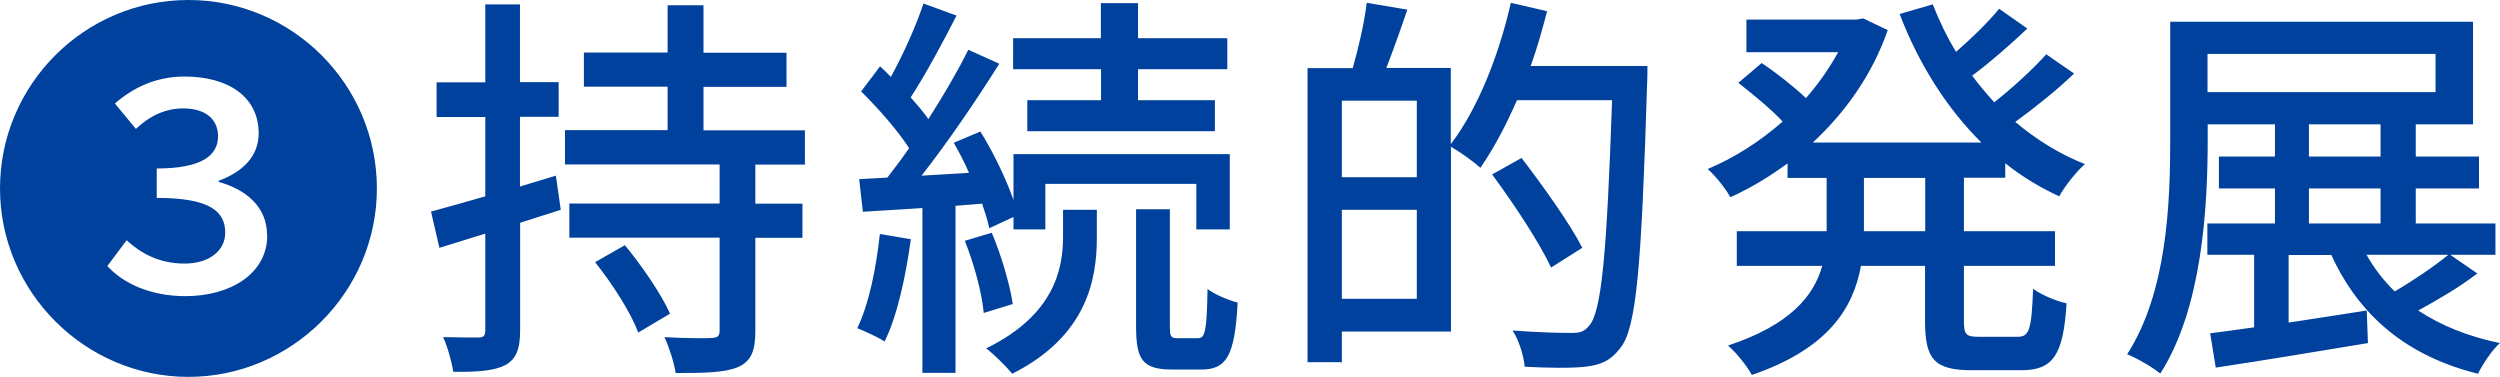 <svg xmlns="http://www.w3.org/2000/svg" viewBox="0 0 142.75 21.52"><path d="M0 10.76C0 4.83 4.83 0 10.76 0s10.76 4.83 10.76 10.76-4.88 10.76-10.76 10.76S0 16.69 0 10.76zm15.25 2.67c0-1.63-1.22-2.62-2.76-3.04v-.07c1.38-.51 2.28-1.4 2.28-2.71 0-2.07-1.72-3.24-4.23-3.24-1.59 0-2.9.6-3.98 1.54l1.2 1.45c.8-.76 1.7-1.17 2.71-1.17 1.24 0 1.98.6 1.98 1.59 0 1.08-.9 1.84-3.5 1.84v1.68c3.01 0 3.91.76 3.91 1.98 0 1.08-.97 1.77-2.32 1.77-1.47 0-2.51-.6-3.31-1.33l-1.1 1.47c.9.99 2.46 1.72 4.46 1.72 2.58 0 4.67-1.29 4.67-3.47zm16.77-1.45l-2.32.74v6.14c0 1.08-.23 1.63-.83 1.98-.62.32-1.54.41-2.99.39-.07-.51-.32-1.43-.58-1.98.9.02 1.77.02 2.02.02.28 0 .39-.09.39-.41v-5.52l-2.62.81-.48-2.07c.85-.23 1.93-.53 3.1-.87V6.68h-2.78V4.7h2.78V.25h1.98v4.44h2.21v1.98h-2.21v3.98l2.05-.62.28 1.95zM43.13 9.4v2.23h2.69v1.95h-2.69v5.33c0 1.15-.25 1.72-.99 2.05-.76.32-1.91.34-3.56.34-.09-.6-.37-1.47-.64-2.05 1.17.07 2.37.07 2.69.05.37-.02.46-.12.46-.44v-5.29h-8.58v-1.95h8.58V9.39h-8.83V7.43h5.86V4.95h-4.78V3h4.78V.3h2.05v2.71h4.74v1.95h-4.74v2.48h5.79V9.4h-2.83zM35.68 14c.97 1.17 2.09 2.81 2.58 3.91l-1.82 1.08c-.39-1.1-1.47-2.78-2.46-4.02l1.7-.97zm16.33-.34c-.3 2.16-.78 4.39-1.5 5.84-.34-.23-1.15-.6-1.56-.76.67-1.38 1.08-3.43 1.29-5.38l1.77.3zm2.55-1.91v9.54h-1.89v-9.41c-1.24.07-2.39.16-3.4.21l-.21-1.86 1.61-.09c.39-.51.83-1.08 1.24-1.68-.67-1.04-1.77-2.28-2.74-3.24l1.08-1.43c.21.18.41.39.62.6.71-1.29 1.45-2.94 1.86-4.19l1.89.69c-.8 1.56-1.79 3.4-2.62 4.67.39.44.74.85 1.01 1.24.87-1.36 1.7-2.78 2.28-3.96l1.77.8c-1.29 2.05-2.94 4.48-4.44 6.39l2.71-.16c-.25-.6-.58-1.2-.87-1.72l1.52-.64c.76 1.22 1.47 2.71 1.89 3.91V8.8h12.35v4.3h-1.91v-2.6h-8.62v2.6h-1.82v-.71l-1.38.64c-.09-.41-.23-.87-.41-1.4l-1.52.12zm2.07 1.54c.55 1.29 1.04 2.99 1.2 4.07l-1.66.51c-.09-1.1-.55-2.81-1.08-4.12l1.54-.46zm4.07-1.31h1.93v1.59c0 2.32-.53 5.61-4.83 7.77-.34-.41-.99-1.06-1.49-1.45 3.93-1.91 4.39-4.6 4.39-6.37v-1.54zm2.16-8.03h-5.01V2.18h5.01v-2h2.12v2h5.1v1.77h-5.1v1.77h4.39v1.77H58.66V5.72h4.21V3.95zm5.54 15.36c.41 0 .51-.37.55-2.81.41.32 1.2.64 1.72.78-.16 3.04-.64 3.82-2.07 3.82h-1.66c-1.72 0-2.07-.57-2.07-2.48v-6.67h1.93v6.67c0 .6.05.69.44.69h1.15zM94.07 3.77s0 .74-.02 1.01c-.32 10.37-.6 13.93-1.52 15.08-.58.76-1.13.97-2 1.08-.8.09-2.16.07-3.47 0-.05-.57-.3-1.47-.69-2.07 1.47.12 2.81.14 3.38.14.46 0 .71-.07.97-.39.74-.76 1.03-4.23 1.33-12.9h-5.43c-.64 1.47-1.36 2.81-2.09 3.86-.35-.32-1.15-.9-1.68-1.2v10.55h-6.23v1.75h-1.96V3.89h2.58c.32-1.1.67-2.62.8-3.73l2.32.39c-.39 1.15-.83 2.37-1.2 3.33h3.68v4.35c1.52-1.98 2.74-5.04 3.43-8.07l2.07.48c-.28 1.06-.57 2.12-.94 3.13h6.67zM76.62 5.75v4.37h4.28V5.75h-4.28zm4.28 11.31v-5.08h-4.28v5.08h4.28zm7.66-1.79c-.64-1.4-2.14-3.66-3.36-5.31l1.68-.94c1.22 1.59 2.78 3.77 3.47 5.13l-1.79 1.13zm23.58-5.11v3.04h5.2v1.98h-5.2v3.15c0 .78.12.9.85.9h2.23c.67 0 .78-.46.87-2.74.48.35 1.33.71 1.91.83-.18 2.97-.78 3.82-2.58 3.82h-2.81c-2.16 0-2.69-.62-2.69-2.81v-3.15h-3.66c-.44 2.44-1.89 4.74-6.23 6.23-.25-.48-.92-1.31-1.36-1.68 3.54-1.17 4.9-2.83 5.38-4.55h-4.88V13.2h5.13v-3.04h-2.23v-.83c-1.04.76-2.14 1.43-3.27 1.93-.25-.48-.87-1.24-1.29-1.61 1.49-.62 2.97-1.56 4.28-2.71-.64-.69-1.7-1.56-2.53-2.21l1.33-1.13c.83.55 1.86 1.36 2.53 2 .71-.8 1.33-1.7 1.84-2.62h-5.24V1.12H106l.39-.07 1.4.67c-.9 2.58-2.44 4.71-4.28 6.42h9.63c-2-1.98-3.59-4.51-4.67-7.34l1.89-.55c.37.94.8 1.84 1.33 2.71.9-.78 1.86-1.72 2.46-2.46l1.61 1.13c-.99.94-2.16 1.96-3.15 2.69.39.53.83 1.04 1.26 1.52 1.06-.83 2.23-1.91 2.97-2.74l1.59 1.1c-1.01.97-2.28 1.98-3.36 2.76 1.2 1.01 2.53 1.84 3.98 2.41-.48.41-1.15 1.26-1.47 1.84-1.1-.51-2.14-1.13-3.08-1.89v.83h-2.39zm-2.21 0h-3.5v3.04h3.5v-3.04zm31.53 5.45c-1.01.78-2.28 1.52-3.38 2.12 1.29.85 2.85 1.49 4.67 1.86-.46.39-.99 1.22-1.26 1.75-4.07-1.01-6.78-3.31-8.37-6.78h-2.44v3.86c1.43-.21 2.94-.46 4.46-.69l.07 1.86c-3.06.51-6.3 1.04-8.69 1.4l-.32-1.96c.74-.09 1.59-.21 2.51-.34v-4.14h-2.67v-1.79h3.86v-2h-3.2V8.94h3.2V7.1h-3.84v.85c0 3.93-.32 9.66-2.71 13.38-.41-.34-1.36-.9-1.89-1.1 2.28-3.54 2.46-8.62 2.46-12.28V1.24h17.29V7.1h-3.27v1.84h3.61v1.82h-3.61v2h4.55v1.79h-2.58l1.54 1.06zM126.05 5.26h13.02V3.08h-13.02v2.18zm5.79 3.68h4.09V7.1h-4.09v1.84zm0 3.82h4.09v-2h-4.09v2zm3.29 1.79c.44.78.97 1.47 1.61 2.09 1.06-.62 2.25-1.43 3.06-2.09h-4.67z" fill="#00419e" stroke-width="0"/></svg>